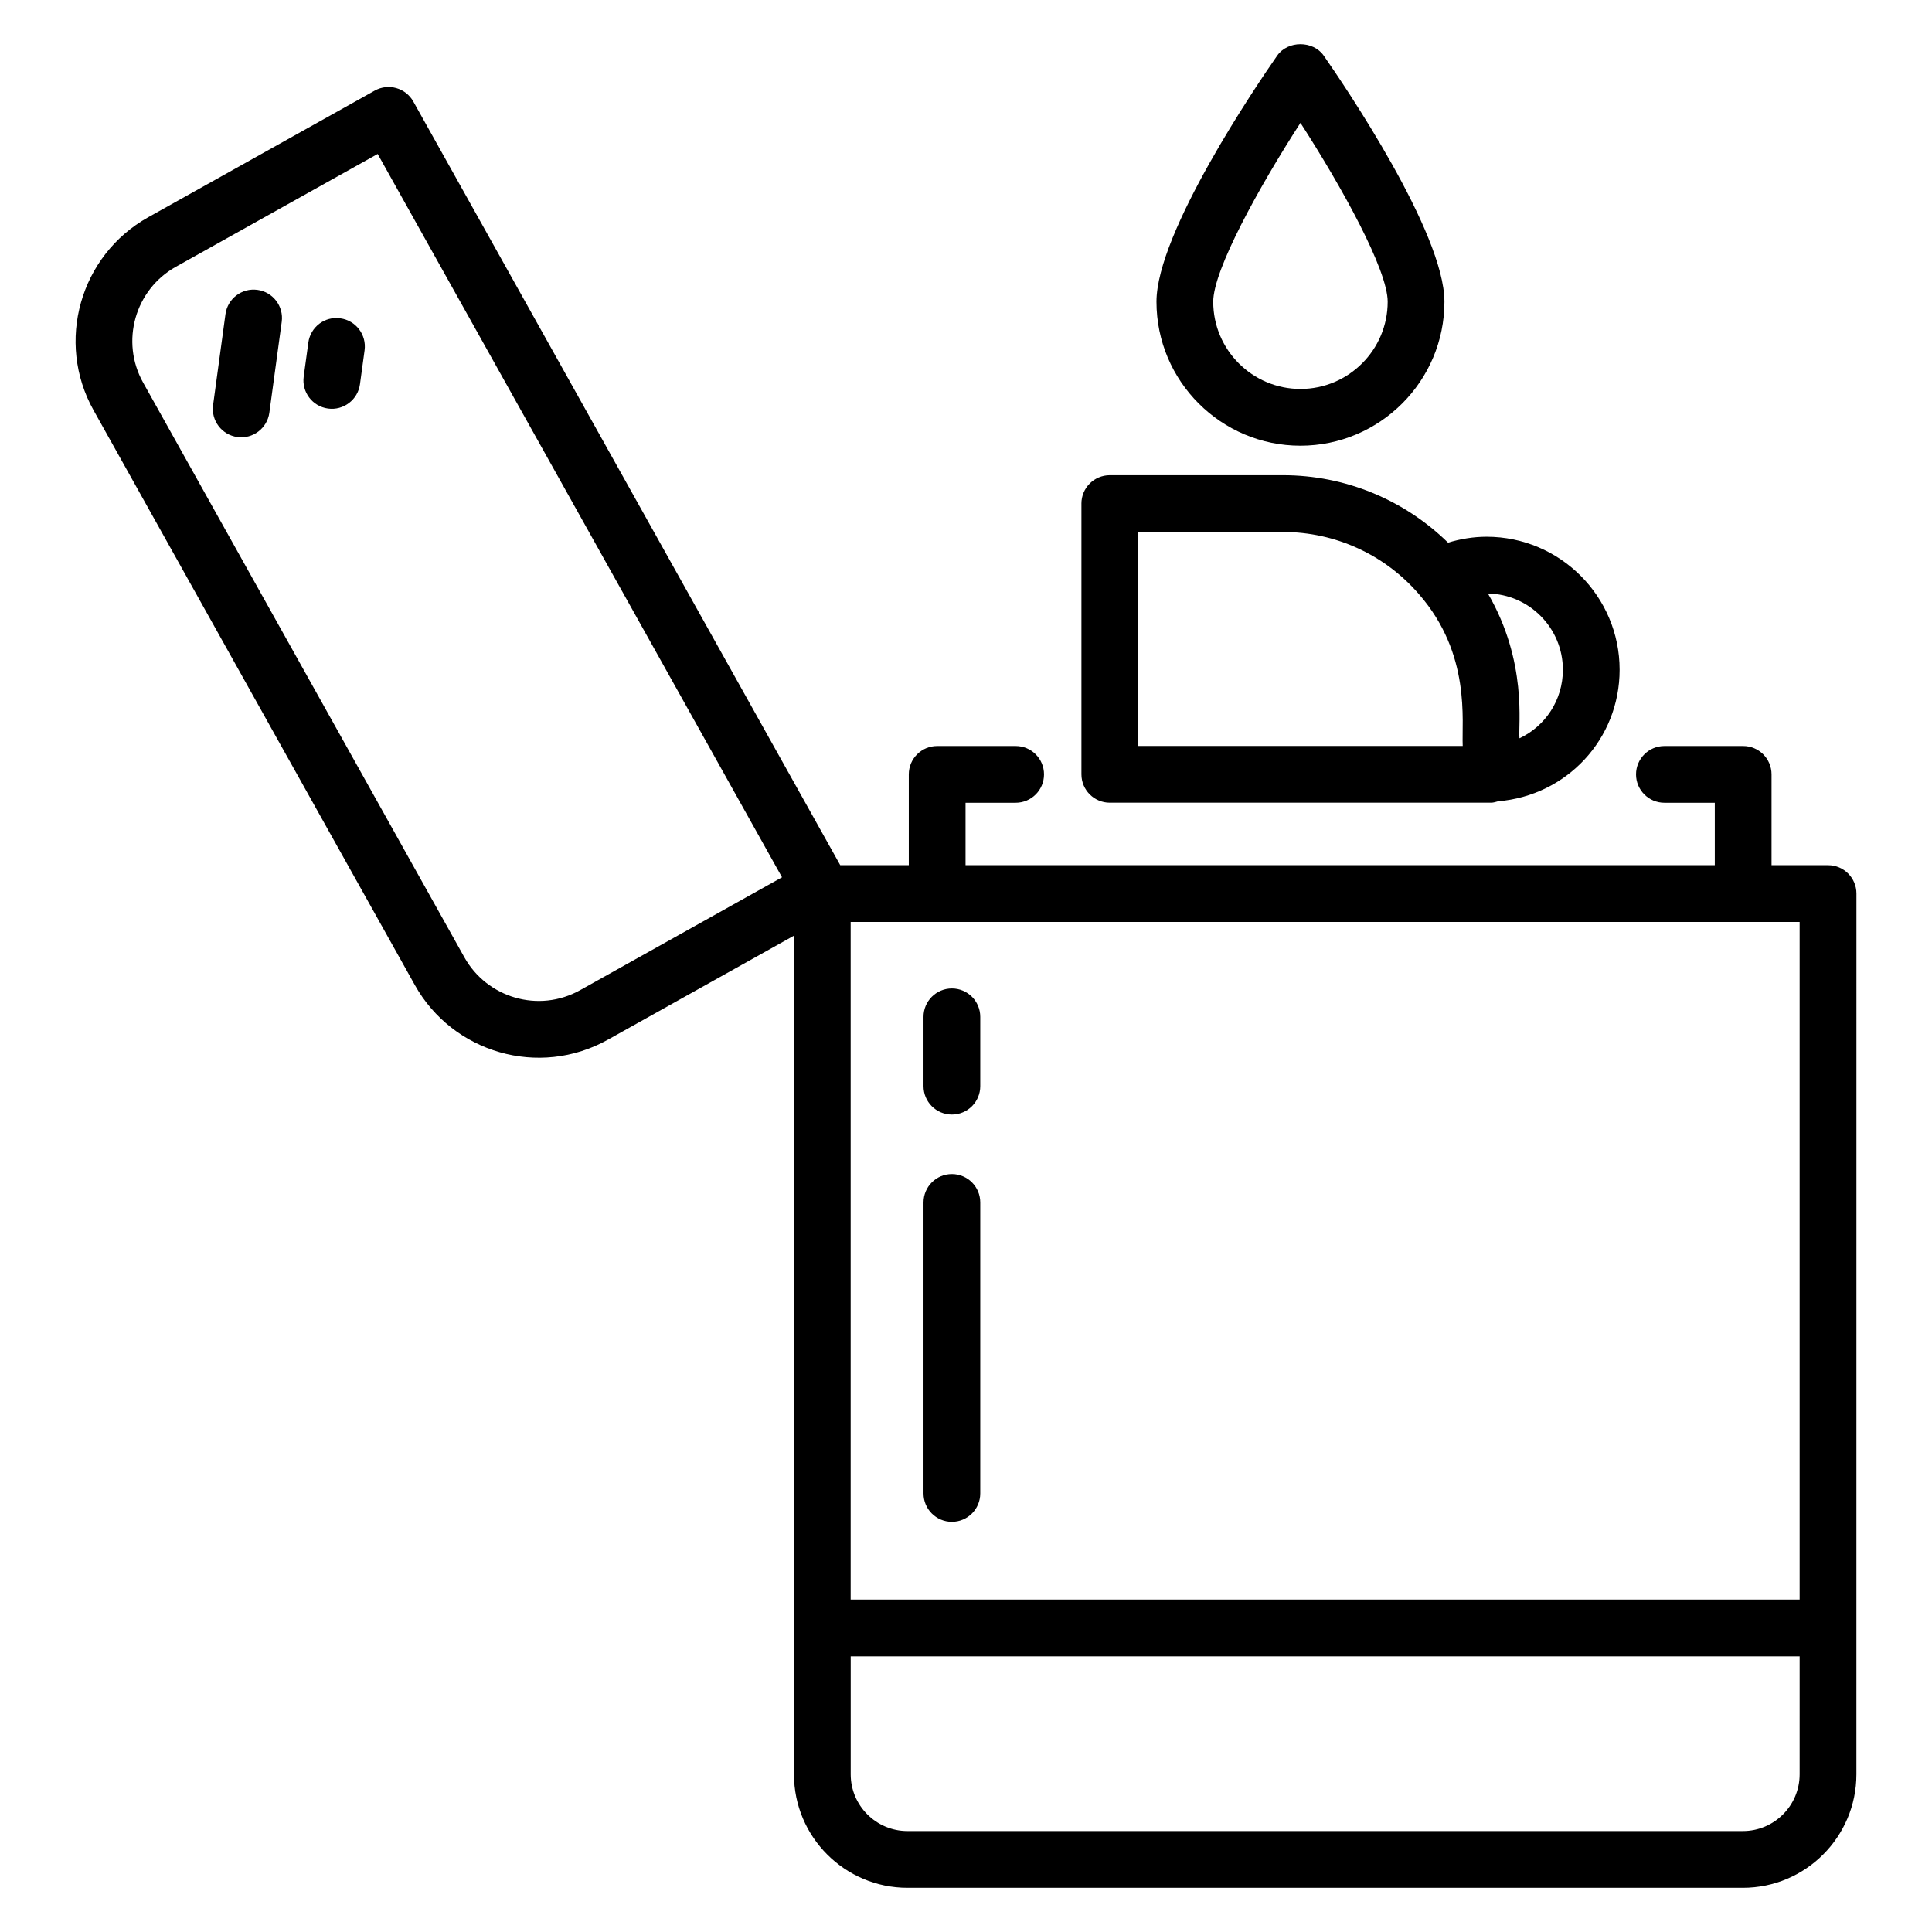 <?xml version="1.0" encoding="UTF-8"?>
<!-- Uploaded to: ICON Repo, www.svgrepo.com, Generator: ICON Repo Mixer Tools -->
<svg fill="#000000" width="800px" height="800px" version="1.1" viewBox="144 144 512 512" xmlns="http://www.w3.org/2000/svg">
 <g>
  <path d="m253.54 170.91c-2.027-3.625-6.617-4.922-10.234-2.898l-60.039 33.566c-18.094 10.117-24.578 33.07-14.465 51.16l85.137 152.31c10.02 17.91 32.844 24.707 51.168 14.473l49.297-27.559c0 0.922 0.008 176.27 0.008 222.25 0 16.586 13.488 30.078 30.078 30.078h221.4c16.59 0 30.078-13.492 30.078-30.078 0.004-54.293 0.008-199.18 0.008-233.41 0-4.152-3.363-7.519-7.519-7.519h-14.98v-24.062c0-4.152-3.363-7.519-7.519-7.519h-20.871c-4.156 0-7.519 3.367-7.519 7.519 0 4.152 3.363 7.519 7.519 7.519h13.352v16.543h-198.56v-16.543h13.277c4.156 0 7.519-3.367 7.519-7.519 0-4.152-3.363-7.519-7.519-7.519h-20.797c-4.156 0-7.519 3.367-7.519 7.519v24.062h-18.164zm44.223 235.48c-11.055 6.168-24.715 2.008-30.695-8.684l-85.137-152.31c-6.074-10.859-2.18-24.629 8.68-30.699l53.473-29.895 107.16 191.69zm323.16 207.82c0 8.293-6.746 15.039-15.039 15.039h-221.4c-8.293 0-15.039-6.746-15.039-15.039v-31.25h251.48zm-251.49-225.89h251.49v179.58h-251.49z"/>
  <path d="m396.26 455.14c-4.156 0-7.519 3.367-7.519 7.519v77.121c0 4.152 3.363 7.519 7.519 7.519s7.519-3.367 7.519-7.519v-77.121c0-4.152-3.363-7.519-7.519-7.519z"/>
  <path d="m396.26 405.95c-4.156 0-7.519 3.367-7.519 7.519v18.375c0 4.152 3.363 7.519 7.519 7.519s7.519-3.367 7.519-7.519v-18.375c0-4.152-3.363-7.519-7.519-7.519z"/>
  <path d="m430.59 277.46v71.746c0 4.152 3.363 7.519 7.519 7.519h101.04c0.66 0 1.25-0.215 1.859-0.375 18.168-1.496 32.207-16.445 32.207-34.867 0-19.434-15.809-35.242-35.242-35.242-3.492 0-6.938 0.57-10.23 1.566-11.633-11.383-27.262-17.871-43.723-17.871h-45.918c-4.152 0.004-7.516 3.371-7.516 7.523zm127.59 44.027c0 8.043-4.672 14.973-11.508 18.172-0.367-3.582 2.18-20.191-8.355-38.371 10.984 0.18 19.863 9.176 19.863 20.199zm-112.55-36.508h38.398c13.879 0 27.016 6.023 36.07 16.555 13.785 15.84 11.219 33.547 11.535 40.152h-86.004z"/>
  <path d="m526.79 223.96c0-18.352-26.641-57.547-31.988-65.215-2.805-4.039-9.531-4.039-12.336 0-5.348 7.672-31.988 46.863-31.988 65.215 0 21.039 17.117 38.156 38.156 38.156 21.039-0.004 38.156-17.121 38.156-38.156zm-61.273 0c0-8.414 12.051-30.262 23.117-47.402 11.066 17.141 23.117 38.984 23.117 47.402 0 12.746-10.367 23.117-23.117 23.117-12.75-0.004-23.117-10.371-23.117-23.117z"/>
  <path d="m212.22 220.82c-4.141-0.555-7.902 2.32-8.469 6.438l-3.281 24.098c-0.559 4.113 2.32 7.906 6.441 8.465 4.086 0.566 7.906-2.309 8.469-6.438l3.281-24.098c0.559-4.113-2.32-7.906-6.441-8.465z"/>
  <path d="m234.18 228.36c-4.148-0.59-7.91 2.32-8.469 6.438l-1.227 9.004c-0.559 4.113 2.32 7.906 6.441 8.465 4.086 0.566 7.906-2.309 8.469-6.438l1.227-9.004c0.555-4.117-2.32-7.91-6.441-8.465z"/>
 </g>
</svg>